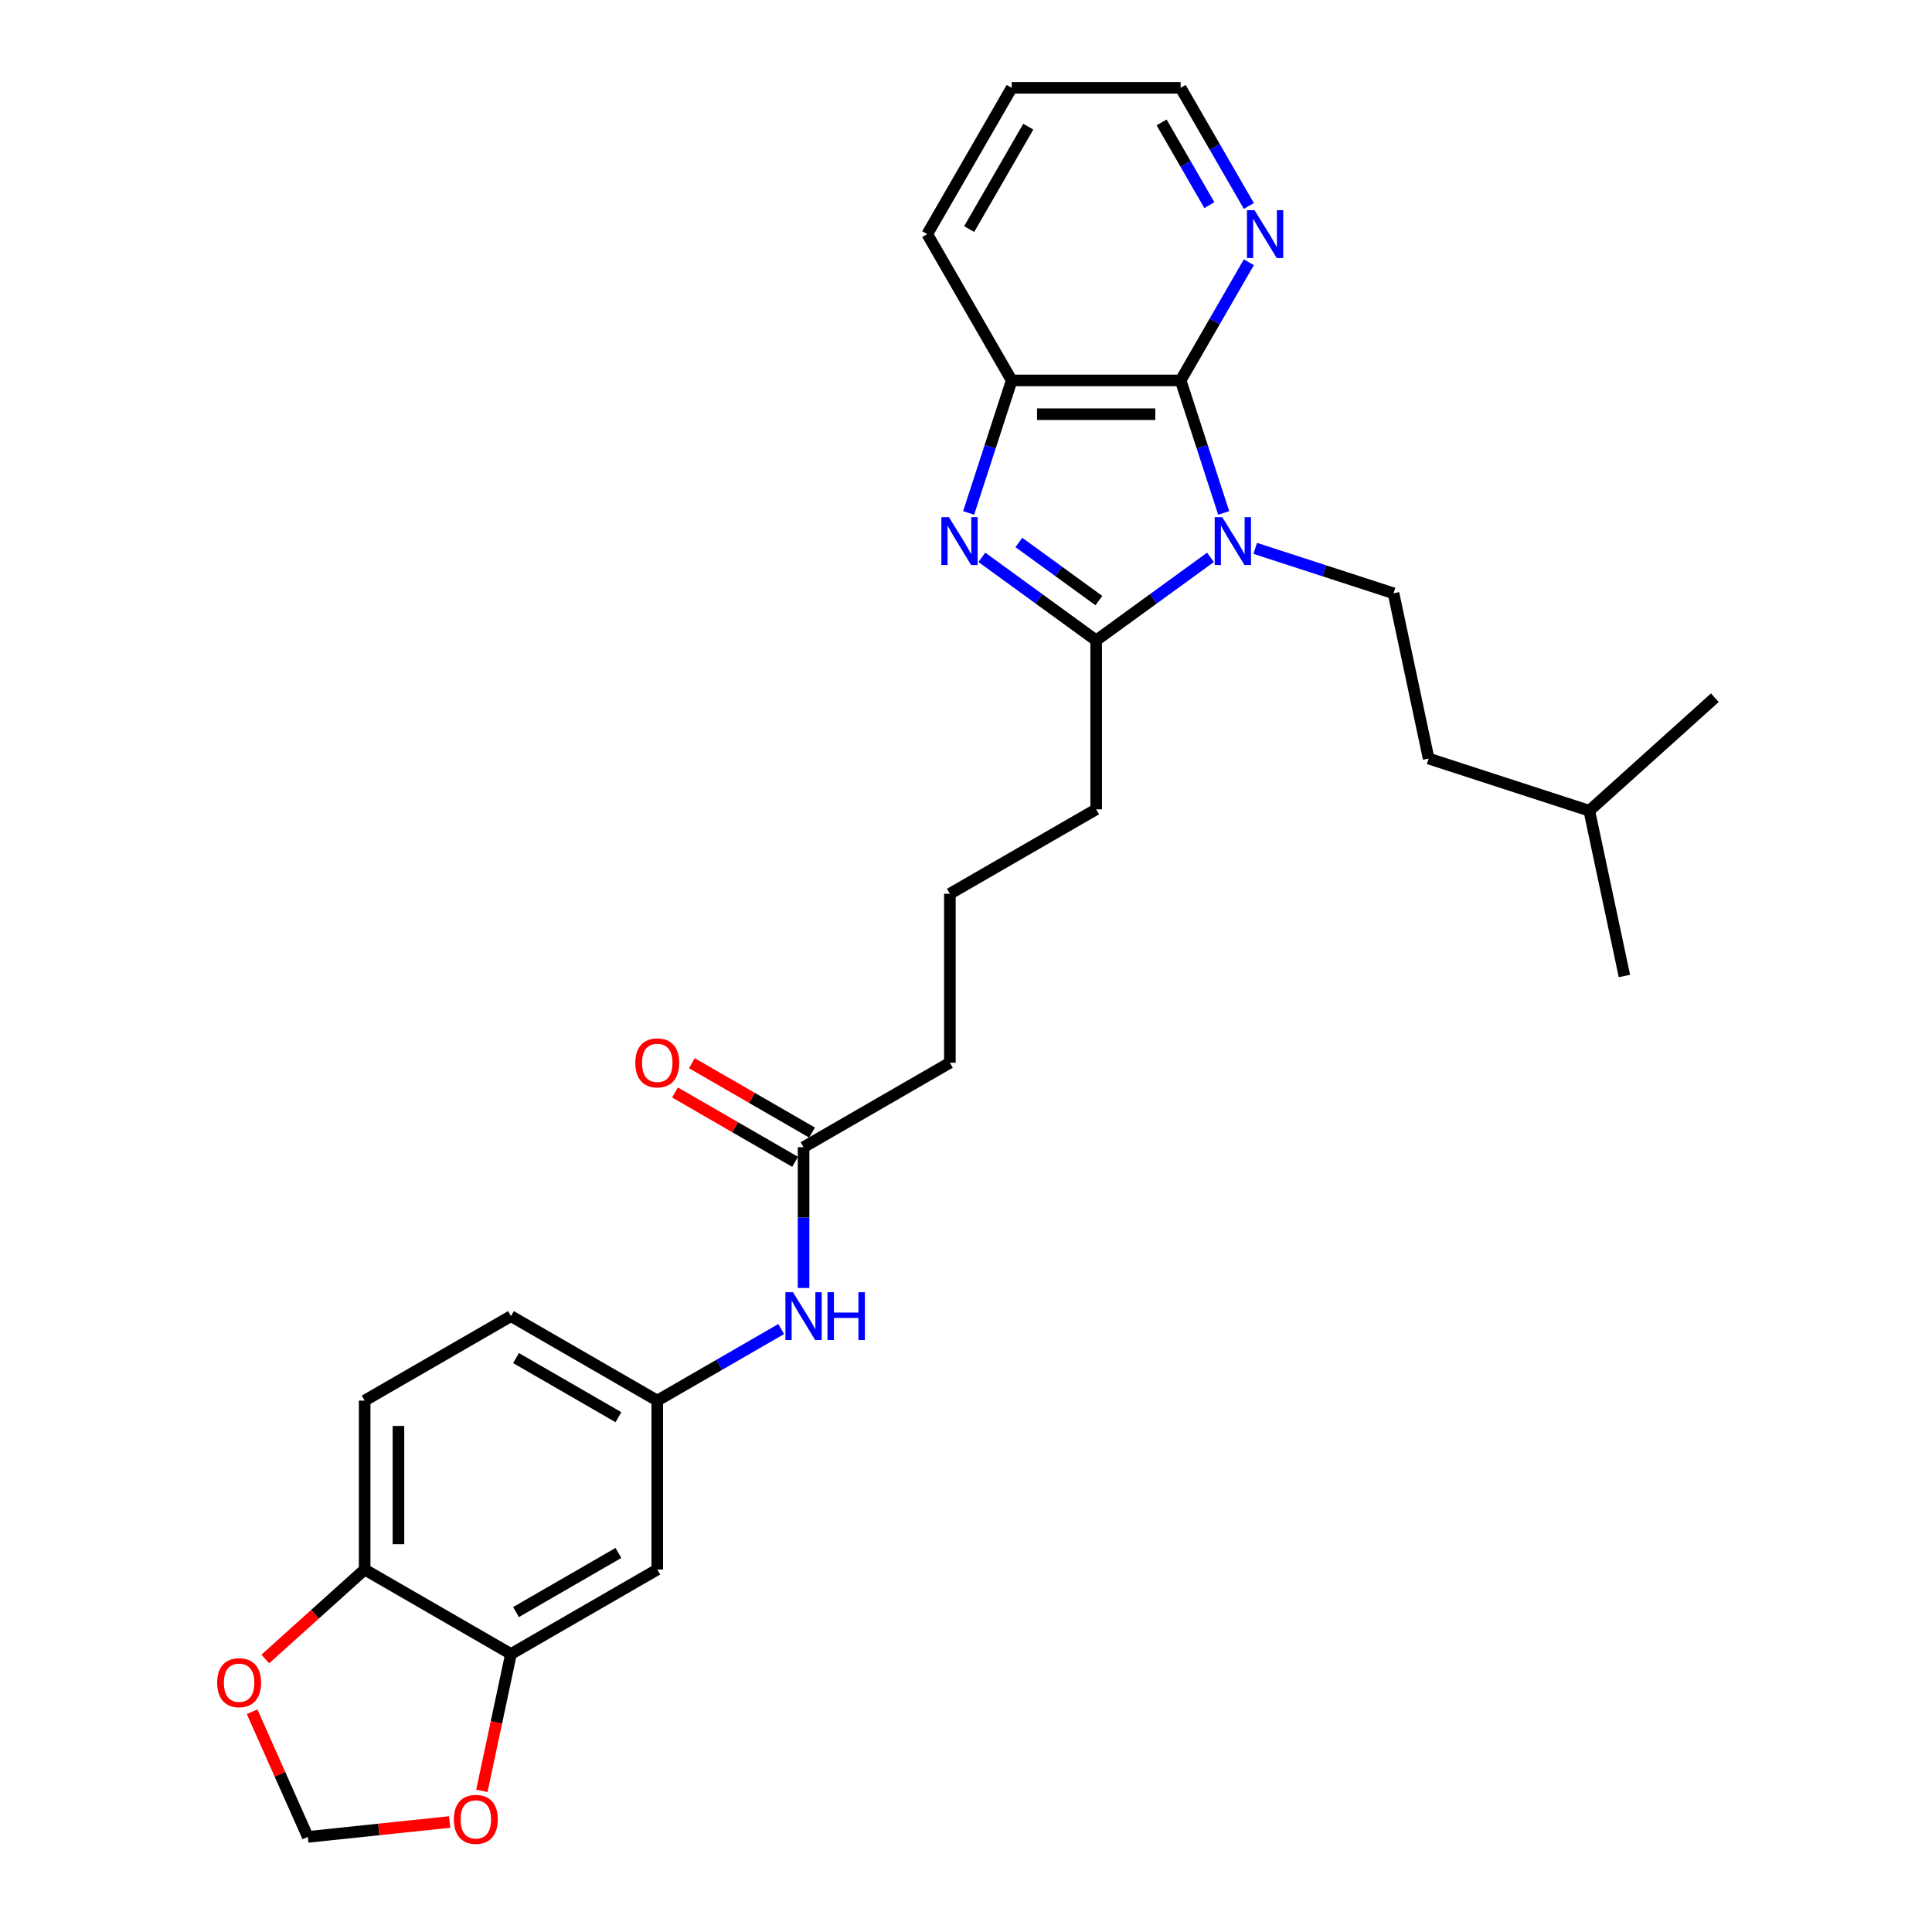 <?xml version='1.0' encoding='iso-8859-1'?>
<svg version='1.1' baseProfile='full'
              xmlns='http://www.w3.org/2000/svg'
                      xmlns:rdkit='http://www.rdkit.org/xml'
                      xmlns:xlink='http://www.w3.org/1999/xlink'
                  xml:space='preserve'
width='1000px' height='1000px' viewBox='0 0 1000 1000'>
<!-- END OF HEADER -->
<rect style='opacity:1.0;fill:#FFFFFF;stroke:none' width='1000' height='1000' x='0' y='0'> </rect>
<path class='bond-1' d='M 626.541,288.479 L 596.959,309.972' style='fill:none;fill-rule:evenodd;stroke:#0000FF;stroke-width:6px;stroke-linecap:butt;stroke-linejoin:miter;stroke-opacity:1' />
<path class='bond-1' d='M 596.959,309.972 L 567.377,331.464' style='fill:none;fill-rule:evenodd;stroke:#000000;stroke-width:6px;stroke-linecap:butt;stroke-linejoin:miter;stroke-opacity:1' />
<path class='bond-2' d='M 633.385,265.5 L 622.241,231.203' style='fill:none;fill-rule:evenodd;stroke:#0000FF;stroke-width:6px;stroke-linecap:butt;stroke-linejoin:miter;stroke-opacity:1' />
<path class='bond-2' d='M 622.241,231.203 L 611.097,196.907' style='fill:none;fill-rule:evenodd;stroke:#000000;stroke-width:6px;stroke-linecap:butt;stroke-linejoin:miter;stroke-opacity:1' />
<path class='bond-4' d='M 649.695,283.829 L 685.487,295.459' style='fill:none;fill-rule:evenodd;stroke:#0000FF;stroke-width:6px;stroke-linecap:butt;stroke-linejoin:miter;stroke-opacity:1' />
<path class='bond-4' d='M 685.487,295.459 L 721.279,307.088' style='fill:none;fill-rule:evenodd;stroke:#000000;stroke-width:6px;stroke-linecap:butt;stroke-linejoin:miter;stroke-opacity:1' />
<path class='bond-0' d='M 508.213,288.479 L 537.795,309.972' style='fill:none;fill-rule:evenodd;stroke:#0000FF;stroke-width:6px;stroke-linecap:butt;stroke-linejoin:miter;stroke-opacity:1' />
<path class='bond-0' d='M 537.795,309.972 L 567.377,331.464' style='fill:none;fill-rule:evenodd;stroke:#000000;stroke-width:6px;stroke-linecap:butt;stroke-linejoin:miter;stroke-opacity:1' />
<path class='bond-0' d='M 527.367,280.779 L 548.074,295.823' style='fill:none;fill-rule:evenodd;stroke:#0000FF;stroke-width:6px;stroke-linecap:butt;stroke-linejoin:miter;stroke-opacity:1' />
<path class='bond-0' d='M 548.074,295.823 L 568.782,310.868' style='fill:none;fill-rule:evenodd;stroke:#000000;stroke-width:6px;stroke-linecap:butt;stroke-linejoin:miter;stroke-opacity:1' />
<path class='bond-28' d='M 501.369,265.5 L 512.513,231.203' style='fill:none;fill-rule:evenodd;stroke:#0000FF;stroke-width:6px;stroke-linecap:butt;stroke-linejoin:miter;stroke-opacity:1' />
<path class='bond-28' d='M 512.513,231.203 L 523.656,196.907' style='fill:none;fill-rule:evenodd;stroke:#000000;stroke-width:6px;stroke-linecap:butt;stroke-linejoin:miter;stroke-opacity:1' />
<path class='bond-17' d='M 567.377,331.464 L 567.377,418.905' style='fill:none;fill-rule:evenodd;stroke:#000000;stroke-width:6px;stroke-linecap:butt;stroke-linejoin:miter;stroke-opacity:1' />
<path class='bond-3' d='M 611.097,196.907 L 523.656,196.907' style='fill:none;fill-rule:evenodd;stroke:#000000;stroke-width:6px;stroke-linecap:butt;stroke-linejoin:miter;stroke-opacity:1' />
<path class='bond-3' d='M 597.981,214.395 L 536.773,214.395' style='fill:none;fill-rule:evenodd;stroke:#000000;stroke-width:6px;stroke-linecap:butt;stroke-linejoin:miter;stroke-opacity:1' />
<path class='bond-6' d='M 611.097,196.907 L 628.752,166.327' style='fill:none;fill-rule:evenodd;stroke:#000000;stroke-width:6px;stroke-linecap:butt;stroke-linejoin:miter;stroke-opacity:1' />
<path class='bond-6' d='M 628.752,166.327 L 646.407,135.748' style='fill:none;fill-rule:evenodd;stroke:#0000FF;stroke-width:6px;stroke-linecap:butt;stroke-linejoin:miter;stroke-opacity:1' />
<path class='bond-20' d='M 523.656,196.907 L 479.936,121.181' style='fill:none;fill-rule:evenodd;stroke:#000000;stroke-width:6px;stroke-linecap:butt;stroke-linejoin:miter;stroke-opacity:1' />
<path class='bond-19' d='M 721.279,307.088 L 739.459,392.618' style='fill:none;fill-rule:evenodd;stroke:#000000;stroke-width:6px;stroke-linecap:butt;stroke-linejoin:miter;stroke-opacity:1' />
<path class='bond-5' d='M 264.473,856.109 L 340.199,812.389' style='fill:none;fill-rule:evenodd;stroke:#000000;stroke-width:6px;stroke-linecap:butt;stroke-linejoin:miter;stroke-opacity:1' />
<path class='bond-5' d='M 267.088,834.406 L 320.096,803.802' style='fill:none;fill-rule:evenodd;stroke:#000000;stroke-width:6px;stroke-linecap:butt;stroke-linejoin:miter;stroke-opacity:1' />
<path class='bond-11' d='M 264.473,856.109 L 256.946,891.52' style='fill:none;fill-rule:evenodd;stroke:#000000;stroke-width:6px;stroke-linecap:butt;stroke-linejoin:miter;stroke-opacity:1' />
<path class='bond-11' d='M 256.946,891.52 L 249.419,926.932' style='fill:none;fill-rule:evenodd;stroke:#FF0000;stroke-width:6px;stroke-linecap:butt;stroke-linejoin:miter;stroke-opacity:1' />
<path class='bond-30' d='M 264.473,856.109 L 188.747,812.389' style='fill:none;fill-rule:evenodd;stroke:#000000;stroke-width:6px;stroke-linecap:butt;stroke-linejoin:miter;stroke-opacity:1' />
<path class='bond-23' d='M 646.407,106.613 L 628.752,76.034' style='fill:none;fill-rule:evenodd;stroke:#0000FF;stroke-width:6px;stroke-linecap:butt;stroke-linejoin:miter;stroke-opacity:1' />
<path class='bond-23' d='M 628.752,76.034 L 611.097,45.455' style='fill:none;fill-rule:evenodd;stroke:#000000;stroke-width:6px;stroke-linecap:butt;stroke-linejoin:miter;stroke-opacity:1' />
<path class='bond-23' d='M 625.965,106.183 L 613.607,84.778' style='fill:none;fill-rule:evenodd;stroke:#0000FF;stroke-width:6px;stroke-linecap:butt;stroke-linejoin:miter;stroke-opacity:1' />
<path class='bond-23' d='M 613.607,84.778 L 601.249,63.372' style='fill:none;fill-rule:evenodd;stroke:#000000;stroke-width:6px;stroke-linecap:butt;stroke-linejoin:miter;stroke-opacity:1' />
<path class='bond-7' d='M 340.199,812.389 L 340.199,724.948' style='fill:none;fill-rule:evenodd;stroke:#000000;stroke-width:6px;stroke-linecap:butt;stroke-linejoin:miter;stroke-opacity:1' />
<path class='bond-8' d='M 415.925,593.787 L 491.651,550.066' style='fill:none;fill-rule:evenodd;stroke:#000000;stroke-width:6px;stroke-linecap:butt;stroke-linejoin:miter;stroke-opacity:1' />
<path class='bond-10' d='M 415.925,593.787 L 415.925,630.223' style='fill:none;fill-rule:evenodd;stroke:#000000;stroke-width:6px;stroke-linecap:butt;stroke-linejoin:miter;stroke-opacity:1' />
<path class='bond-10' d='M 415.925,630.223 L 415.925,666.66' style='fill:none;fill-rule:evenodd;stroke:#0000FF;stroke-width:6px;stroke-linecap:butt;stroke-linejoin:miter;stroke-opacity:1' />
<path class='bond-15' d='M 420.297,586.214 L 389.211,568.266' style='fill:none;fill-rule:evenodd;stroke:#000000;stroke-width:6px;stroke-linecap:butt;stroke-linejoin:miter;stroke-opacity:1' />
<path class='bond-15' d='M 389.211,568.266 L 358.124,550.319' style='fill:none;fill-rule:evenodd;stroke:#FF0000;stroke-width:6px;stroke-linecap:butt;stroke-linejoin:miter;stroke-opacity:1' />
<path class='bond-15' d='M 411.553,601.359 L 380.467,583.412' style='fill:none;fill-rule:evenodd;stroke:#000000;stroke-width:6px;stroke-linecap:butt;stroke-linejoin:miter;stroke-opacity:1' />
<path class='bond-15' d='M 380.467,583.412 L 349.38,565.464' style='fill:none;fill-rule:evenodd;stroke:#FF0000;stroke-width:6px;stroke-linecap:butt;stroke-linejoin:miter;stroke-opacity:1' />
<path class='bond-9' d='M 188.747,812.389 L 188.747,724.948' style='fill:none;fill-rule:evenodd;stroke:#000000;stroke-width:6px;stroke-linecap:butt;stroke-linejoin:miter;stroke-opacity:1' />
<path class='bond-9' d='M 206.235,799.273 L 206.235,738.064' style='fill:none;fill-rule:evenodd;stroke:#000000;stroke-width:6px;stroke-linecap:butt;stroke-linejoin:miter;stroke-opacity:1' />
<path class='bond-12' d='M 188.747,812.389 L 163.033,835.542' style='fill:none;fill-rule:evenodd;stroke:#000000;stroke-width:6px;stroke-linecap:butt;stroke-linejoin:miter;stroke-opacity:1' />
<path class='bond-12' d='M 163.033,835.542 L 137.319,858.695' style='fill:none;fill-rule:evenodd;stroke:#FF0000;stroke-width:6px;stroke-linecap:butt;stroke-linejoin:miter;stroke-opacity:1' />
<path class='bond-13' d='M 404.348,687.912 L 372.273,706.43' style='fill:none;fill-rule:evenodd;stroke:#0000FF;stroke-width:6px;stroke-linecap:butt;stroke-linejoin:miter;stroke-opacity:1' />
<path class='bond-13' d='M 372.273,706.43 L 340.199,724.948' style='fill:none;fill-rule:evenodd;stroke:#000000;stroke-width:6px;stroke-linecap:butt;stroke-linejoin:miter;stroke-opacity:1' />
<path class='bond-14' d='M 232.74,943.064 L 196.035,946.921' style='fill:none;fill-rule:evenodd;stroke:#FF0000;stroke-width:6px;stroke-linecap:butt;stroke-linejoin:miter;stroke-opacity:1' />
<path class='bond-14' d='M 196.035,946.921 L 159.331,950.779' style='fill:none;fill-rule:evenodd;stroke:#000000;stroke-width:6px;stroke-linecap:butt;stroke-linejoin:miter;stroke-opacity:1' />
<path class='bond-31' d='M 130.485,885.99 L 144.908,918.385' style='fill:none;fill-rule:evenodd;stroke:#FF0000;stroke-width:6px;stroke-linecap:butt;stroke-linejoin:miter;stroke-opacity:1' />
<path class='bond-31' d='M 144.908,918.385 L 159.331,950.779' style='fill:none;fill-rule:evenodd;stroke:#000000;stroke-width:6px;stroke-linecap:butt;stroke-linejoin:miter;stroke-opacity:1' />
<path class='bond-18' d='M 340.199,724.948 L 264.473,681.227' style='fill:none;fill-rule:evenodd;stroke:#000000;stroke-width:6px;stroke-linecap:butt;stroke-linejoin:miter;stroke-opacity:1' />
<path class='bond-18' d='M 320.096,733.535 L 267.088,702.931' style='fill:none;fill-rule:evenodd;stroke:#000000;stroke-width:6px;stroke-linecap:butt;stroke-linejoin:miter;stroke-opacity:1' />
<path class='bond-16' d='M 188.747,724.948 L 264.473,681.227' style='fill:none;fill-rule:evenodd;stroke:#000000;stroke-width:6px;stroke-linecap:butt;stroke-linejoin:miter;stroke-opacity:1' />
<path class='bond-21' d='M 567.377,418.905 L 491.651,462.625' style='fill:none;fill-rule:evenodd;stroke:#000000;stroke-width:6px;stroke-linecap:butt;stroke-linejoin:miter;stroke-opacity:1' />
<path class='bond-24' d='M 739.459,392.618 L 822.62,419.639' style='fill:none;fill-rule:evenodd;stroke:#000000;stroke-width:6px;stroke-linecap:butt;stroke-linejoin:miter;stroke-opacity:1' />
<path class='bond-29' d='M 479.936,121.181 L 523.656,45.455' style='fill:none;fill-rule:evenodd;stroke:#000000;stroke-width:6px;stroke-linecap:butt;stroke-linejoin:miter;stroke-opacity:1' />
<path class='bond-29' d='M 501.639,118.566 L 532.244,65.558' style='fill:none;fill-rule:evenodd;stroke:#000000;stroke-width:6px;stroke-linecap:butt;stroke-linejoin:miter;stroke-opacity:1' />
<path class='bond-22' d='M 491.651,462.625 L 491.651,550.066' style='fill:none;fill-rule:evenodd;stroke:#000000;stroke-width:6px;stroke-linecap:butt;stroke-linejoin:miter;stroke-opacity:1' />
<path class='bond-25' d='M 611.097,45.455 L 523.656,45.455' style='fill:none;fill-rule:evenodd;stroke:#000000;stroke-width:6px;stroke-linecap:butt;stroke-linejoin:miter;stroke-opacity:1' />
<path class='bond-26' d='M 822.62,419.639 L 840.8,505.169' style='fill:none;fill-rule:evenodd;stroke:#000000;stroke-width:6px;stroke-linecap:butt;stroke-linejoin:miter;stroke-opacity:1' />
<path class='bond-27' d='M 822.62,419.639 L 887.602,361.13' style='fill:none;fill-rule:evenodd;stroke:#000000;stroke-width:6px;stroke-linecap:butt;stroke-linejoin:miter;stroke-opacity:1' />
<path  class='atom-0' d='M 632.644 267.686
L 640.759 280.802
Q 641.563 282.096, 642.857 284.44
Q 644.151 286.783, 644.221 286.923
L 644.221 267.686
L 647.509 267.686
L 647.509 292.449
L 644.116 292.449
L 635.407 278.109
Q 634.393 276.43, 633.309 274.506
Q 632.259 272.583, 631.945 271.988
L 631.945 292.449
L 628.727 292.449
L 628.727 267.686
L 632.644 267.686
' fill='#0000FF'/>
<path  class='atom-1' d='M 491.162 267.686
L 499.276 280.802
Q 500.081 282.096, 501.375 284.44
Q 502.669 286.783, 502.739 286.923
L 502.739 267.686
L 506.027 267.686
L 506.027 292.449
L 502.634 292.449
L 493.925 278.109
Q 492.911 276.43, 491.827 274.506
Q 490.777 272.583, 490.462 271.988
L 490.462 292.449
L 487.245 292.449
L 487.245 267.686
L 491.162 267.686
' fill='#0000FF'/>
<path  class='atom-7' d='M 649.344 108.799
L 657.458 121.915
Q 658.263 123.209, 659.557 125.553
Q 660.851 127.896, 660.921 128.036
L 660.921 108.799
L 664.209 108.799
L 664.209 133.562
L 660.816 133.562
L 652.107 119.222
Q 651.093 117.543, 650.008 115.619
Q 648.959 113.696, 648.644 113.101
L 648.644 133.562
L 645.427 133.562
L 645.427 108.799
L 649.344 108.799
' fill='#0000FF'/>
<path  class='atom-11' d='M 410.451 668.846
L 418.566 681.962
Q 419.37 683.256, 420.664 685.6
Q 421.958 687.943, 422.028 688.083
L 422.028 668.846
L 425.316 668.846
L 425.316 693.609
L 421.923 693.609
L 413.214 679.269
Q 412.2 677.59, 411.116 675.666
Q 410.066 673.743, 409.752 673.148
L 409.752 693.609
L 406.534 693.609
L 406.534 668.846
L 410.451 668.846
' fill='#0000FF'/>
<path  class='atom-11' d='M 428.289 668.846
L 431.647 668.846
L 431.647 679.374
L 444.308 679.374
L 444.308 668.846
L 447.666 668.846
L 447.666 693.609
L 444.308 693.609
L 444.308 682.172
L 431.647 682.172
L 431.647 693.609
L 428.289 693.609
L 428.289 668.846
' fill='#0000FF'/>
<path  class='atom-12' d='M 234.926 941.709
Q 234.926 935.763, 237.864 932.44
Q 240.802 929.118, 246.293 929.118
Q 251.784 929.118, 254.722 932.44
Q 257.66 935.763, 257.66 941.709
Q 257.66 947.725, 254.687 951.153
Q 251.714 954.545, 246.293 954.545
Q 240.837 954.545, 237.864 951.153
Q 234.926 947.76, 234.926 941.709
M 246.293 951.747
Q 250.07 951.747, 252.099 949.229
Q 254.163 946.676, 254.163 941.709
Q 254.163 936.847, 252.099 934.399
Q 250.07 931.916, 246.293 931.916
Q 242.516 931.916, 240.452 934.364
Q 238.423 936.812, 238.423 941.709
Q 238.423 946.711, 240.452 949.229
Q 242.516 951.747, 246.293 951.747
' fill='#FF0000'/>
<path  class='atom-13' d='M 112.398 870.968
Q 112.398 865.022, 115.336 861.699
Q 118.274 858.377, 123.766 858.377
Q 129.257 858.377, 132.195 861.699
Q 135.133 865.022, 135.133 870.968
Q 135.133 876.984, 132.16 880.412
Q 129.187 883.804, 123.766 883.804
Q 118.309 883.804, 115.336 880.412
Q 112.398 877.019, 112.398 870.968
M 123.766 881.006
Q 127.543 881.006, 129.572 878.488
Q 131.635 875.935, 131.635 870.968
Q 131.635 866.106, 129.572 863.658
Q 127.543 861.175, 123.766 861.175
Q 119.988 861.175, 117.925 863.623
Q 115.896 866.071, 115.896 870.968
Q 115.896 875.97, 117.925 878.488
Q 119.988 881.006, 123.766 881.006
' fill='#FF0000'/>
<path  class='atom-16' d='M 328.832 550.136
Q 328.832 544.19, 331.77 540.867
Q 334.708 537.545, 340.199 537.545
Q 345.69 537.545, 348.628 540.867
Q 351.566 544.19, 351.566 550.136
Q 351.566 556.152, 348.593 559.58
Q 345.62 562.972, 340.199 562.972
Q 334.743 562.972, 331.77 559.58
Q 328.832 556.187, 328.832 550.136
M 340.199 560.174
Q 343.976 560.174, 346.005 557.656
Q 348.069 555.103, 348.069 550.136
Q 348.069 545.274, 346.005 542.826
Q 343.976 540.343, 340.199 540.343
Q 336.421 540.343, 334.358 542.791
Q 332.329 545.239, 332.329 550.136
Q 332.329 555.138, 334.358 557.656
Q 336.421 560.174, 340.199 560.174
' fill='#FF0000'/>
</svg>
